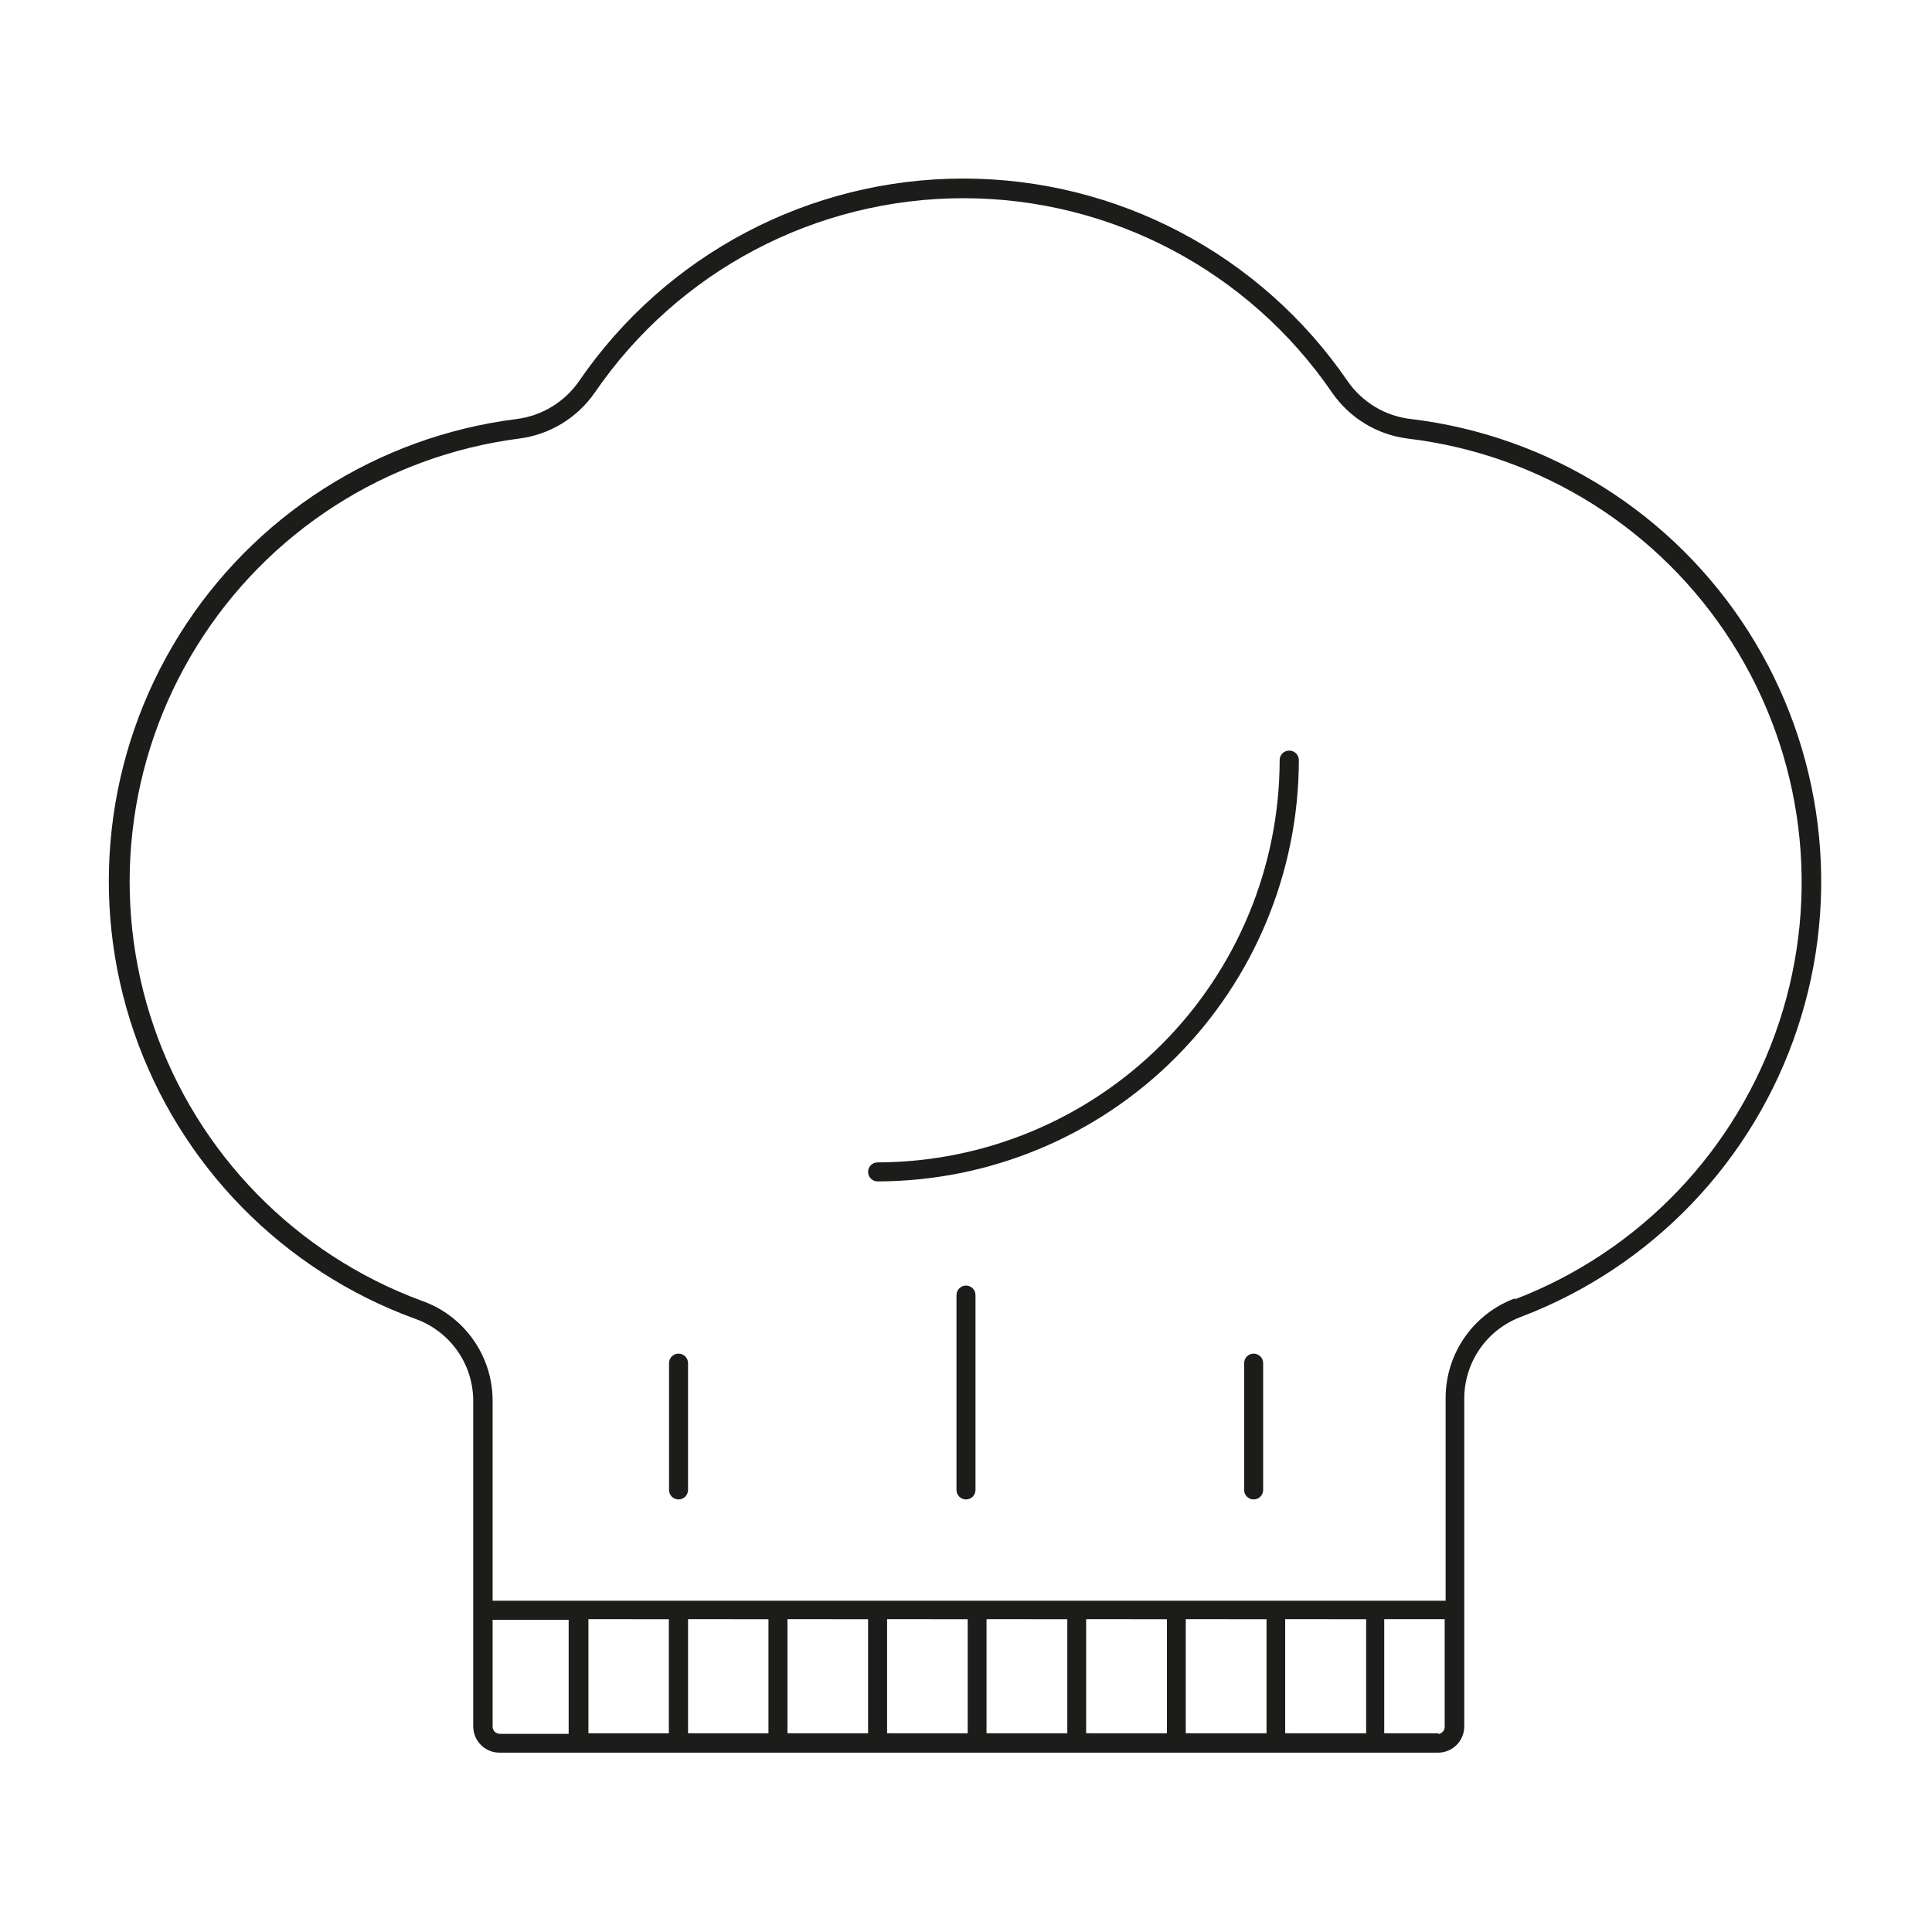 <?xml version="1.0" encoding="UTF-8"?>
<!-- Uploaded to: SVG Repo, www.svgrepo.com, Generator: SVG Repo Mixer Tools -->
<svg width="800px" height="800px" version="1.1" viewBox="144 144 512 512" xmlns="http://www.w3.org/2000/svg">
 <g fill="#1c1c1a">
  <path d="m517.89 255.05c-6.785-0.781-12.898-4.453-16.777-10.074-23.016-33.582-61.109-53.66-101.82-53.66-40.711 0-78.805 20.078-101.82 53.66-3.84 5.562-9.867 9.227-16.574 10.074-36.891 4.633-69.73 25.648-89.391 57.203-19.66 31.559-24.051 70.297-11.945 105.45s39.41 62.984 74.332 75.75c4.5 1.559 8.41 4.473 11.188 8.344 2.777 3.871 4.289 8.504 4.328 13.27v86.453c0 3.84 3.113 6.953 6.953 6.953h248.73c3.84 0 6.953-3.113 6.953-6.953v-87.008c0.027-4.707 1.488-9.293 4.188-13.145 2.703-3.852 6.512-6.789 10.926-8.418 34.637-13.199 61.508-41.266 73.191-76.445 11.68-35.176 6.934-73.738-12.926-105.04s-52.734-52.012-89.535-56.422zm-243.34 346.47v-28.266h20.152v30.23h-18.238c-0.516 0-1.012-0.211-1.371-0.578-0.363-0.371-0.559-0.871-0.543-1.387zm46.703-28.414v30.23l-21.312-0.004v-30.23zm26.398 0v30.23l-21.312-0.004v-30.23zm26.398 0v30.23l-21.359-0.004v-30.23zm26.398 0v30.23l-21.359-0.004v-30.23zm26.398 0v30.23l-21.406-0.004v-30.23zm26.398 0v30.23l-21.406-0.004v-30.23zm26.398 0v30.23l-21.406-0.004v-30.23zm26.398 0v30.23l-21.453-0.004v-30.23zm19.195 30.23-14.402-0.004v-30.23h16.02l0.004 28.418c0.055 1.039-0.727 1.934-1.766 2.016zm20.402-115.32 0.008-0.004c-5.406 1.965-10.078 5.539-13.395 10.238-3.312 4.703-5.109 10.305-5.144 16.059v53.906h-252.56v-53.148c-0.027-5.797-1.852-11.441-5.215-16.16-3.367-4.715-8.109-8.277-13.578-10.191-33.359-12.312-59.418-38.969-70.973-72.602-11.551-33.629-7.379-70.672 11.371-100.89 18.746-30.219 50.082-50.406 85.348-54.988 8.156-1.02 15.488-5.477 20.152-12.242 22.074-32.215 58.613-51.469 97.664-51.469 39.047 0 75.586 19.254 97.66 51.469 4.656 6.777 11.992 11.234 20.152 12.242 35.281 4.223 66.801 24.066 85.859 54.059 19.059 29.988 23.637 66.953 12.477 100.69-11.164 33.734-36.887 60.672-70.07 73.379z"/>
  <path d="m485.64 342.92c-1.391 0-2.516 1.125-2.516 2.519-0.043 28.25-11.281 55.336-31.254 75.32-19.973 19.98-47.051 31.23-75.305 31.285-1.391 0-2.519 1.125-2.519 2.519 0 1.391 1.129 2.519 2.519 2.519 29.598-0.043 57.973-11.816 78.902-32.746 20.926-20.93 32.703-49.301 32.742-78.898 0-0.68-0.27-1.328-0.754-1.801-0.484-0.473-1.137-0.734-1.816-0.719z"/>
  <path d="m323.82 502.73c-1.395 0-2.519 1.125-2.519 2.519v33.605-0.004c0 1.391 1.125 2.519 2.519 2.519 1.391 0 2.516-1.129 2.516-2.519v-33.602c0-0.668-0.266-1.312-0.734-1.781-0.473-0.473-1.113-0.738-1.781-0.738z"/>
  <path d="m400 484.69c-1.395 0-2.519 1.129-2.519 2.519v51.641c0 1.391 1.125 2.519 2.519 2.519 1.391 0 2.516-1.129 2.516-2.519v-51.641c0-0.668-0.262-1.309-0.734-1.781-0.473-0.473-1.113-0.738-1.781-0.738z"/>
  <path d="m476.23 502.73c-1.395 0-2.519 1.125-2.519 2.519v33.605-0.004c0 1.391 1.125 2.519 2.519 2.519 1.391 0 2.516-1.129 2.516-2.519v-33.602c0-0.668-0.262-1.312-0.734-1.781-0.473-0.473-1.113-0.738-1.781-0.738z"/>
 </g>
</svg>